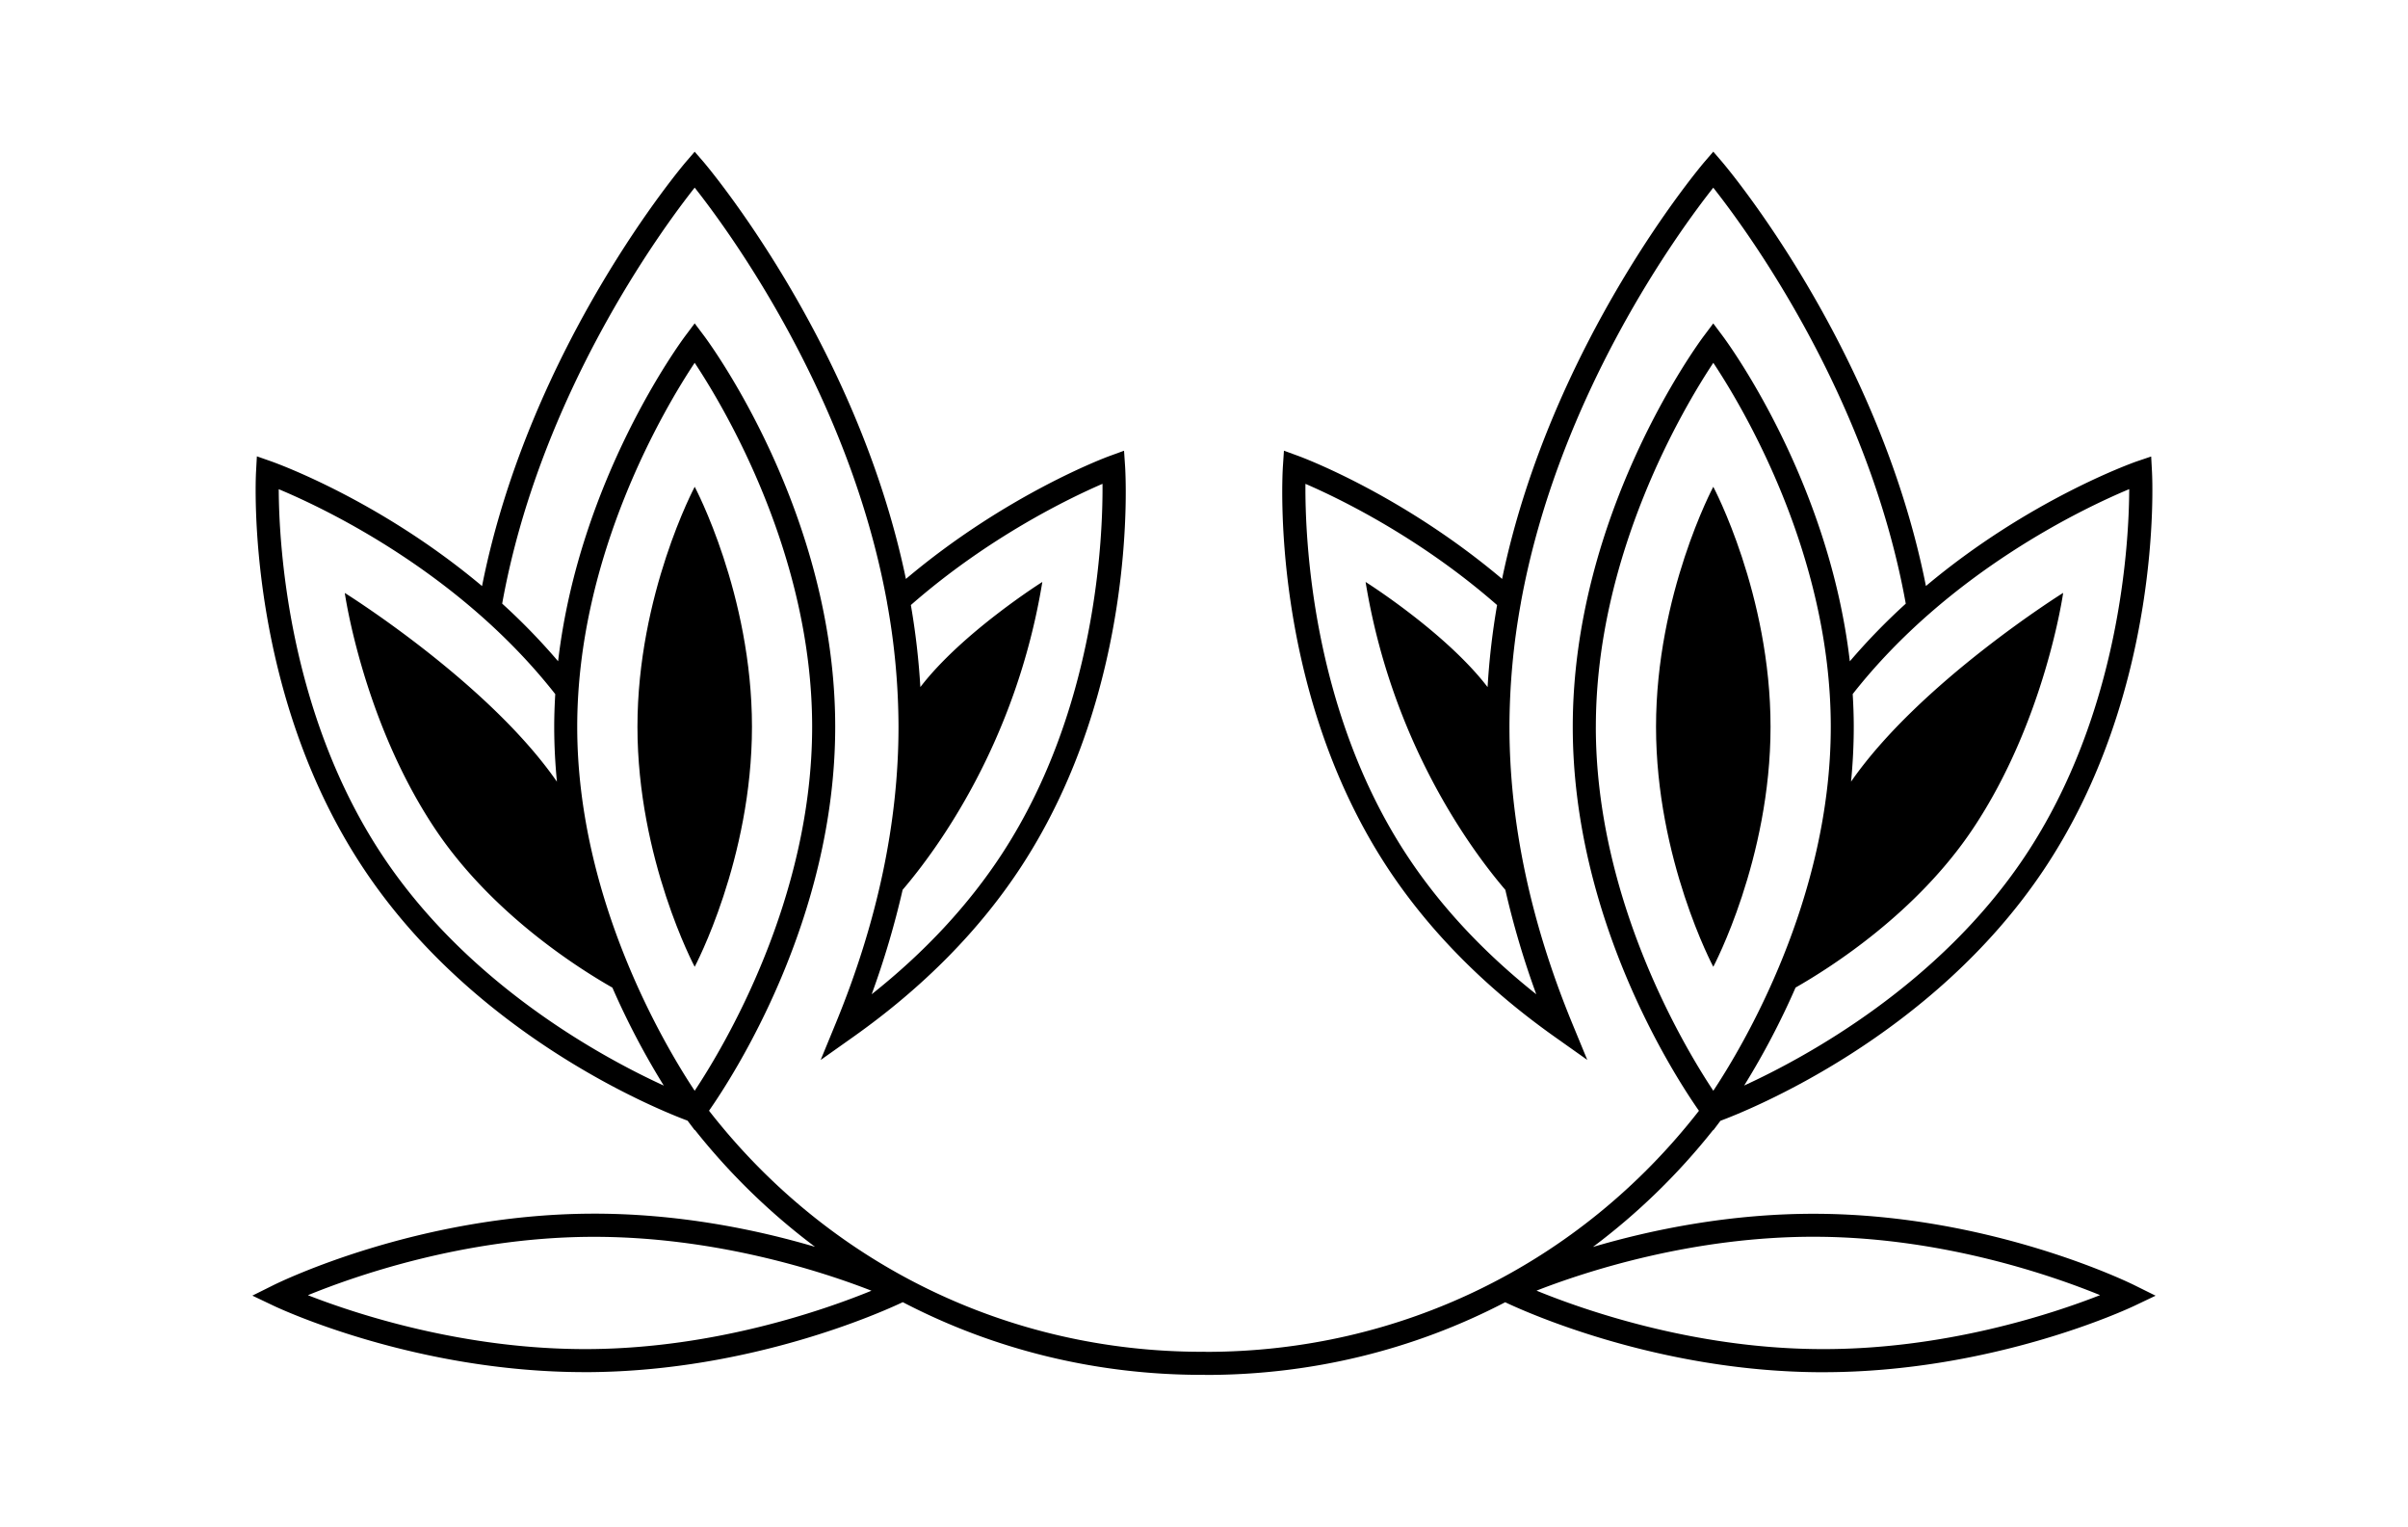 <svg xmlns="http://www.w3.org/2000/svg" viewBox="0 0 1774.76 1124.89"><g id="Logo"><path d="M1304.94,535.55c0-97.67-42.2-176.84-42.2-176.84s-42.2,79.17-42.2,176.84,42.2,176.84,42.2,176.84S1304.94,633.21,1304.94,535.55Z"/><path d="M1573.08,947c-4.25-2.1-105.42-51.57-232.49-52.59-65.53-.49-124.33,12-166.56,24.44a482,482,0,0,0,88.58-86.16l.13.18,5.28-7c20.42-7.6,155.71-61.52,238.21-184.84,87.52-130.81,80.2-286.77,79.85-293.35l-.61-11.3L1574.79,340c-4.16,1.46-80.19,28.75-155.33,91.82-35.29-177.68-149.12-311.24-150.29-312.6l-6.43-7.45-6.43,7.45c-1.15,1.34-112.81,132.33-149.23,307.37-73.7-62.15-146.91-89.42-150.14-90.6l-10.64-3.9-.75,11.3c-.44,6.57-9.78,162.43,76,294.36,30.6,47,72.45,89.54,124.41,126.33l23.91,16.93L1158.74,754c-30.68-74.54-46.23-148-46.23-218.41a513.56,513.56,0,0,1,8.43-91.42l0-.16c27.8-153,117-274.35,141.78-305.71,24.81,31.41,114.23,153.08,141.88,306.53a466.46,466.46,0,0,0-41.23,42.47c-15.62-134-90.32-235.2-93.86-239.92l-6.79-9.06-6.79,9.06c-4,5.27-96.76,130.83-96.76,288.21,0,141.39,74.86,257,93,282.91-88,113-220.06,177.64-363.38,177.64a8.49,8.49,0,0,0,0,17c78.44,0,153.63-18.69,220.57-53.56,15.74,7.47,111.74,50.59,230.32,51.55h4c125.18,0,225-46.84,229.29-48.86l15.77-7.51ZM1132.27,732.64c-39.41-31.25-71.79-66.17-96.46-104.11-69.35-106.62-74-233.16-73.66-272,24.13,10.42,83.91,39.12,141.24,89.32a542,542,0,0,0-7,60.44c-30.9-40.29-89.91-77.46-89.91-77.46,19.34,118.28,77.73,197.34,103,226.89A642.61,642.61,0,0,0,1132.27,732.64Zm232-156.68c1.29-13.2,2-26.67,2-40.41,0-8.14-.3-16.17-.78-24.12,70.71-90.1,170.71-137.18,203.8-151-.12,38.85-6.37,165.22-77.19,271.06-63,94.12-160.61,147.3-206.6,168.4a570.67,570.67,0,0,0,37.88-72.19c26.55-15.12,89.39-55.26,130.57-116.82,53.36-79.75,66.66-174,66.66-174S1415,502.79,1364.25,576Zm-188.08-40.41c0-127.19,65.08-235.81,86.57-268.2,21.51,32.37,86.57,140.86,86.57,268.2,0,127.18-65.07,235.79-86.57,268.19C1241.24,771.34,1176.17,662.73,1176.17,535.55Zm163.62,458.54c-92.77-.75-173-29-207.35-43.05,34.53-13.5,115.31-40.47,208-39.7s173.06,29,207.36,43C1513.33,967.9,1432.6,994.94,1339.79,994.09Z"/><path d="M469.82,535.55c0-97.67,42.2-176.84,42.2-176.84s42.2,79.17,42.2,176.84S512,712.39,512,712.39,469.82,633.21,469.82,535.55Z"/><path d="M186,954.71l15.77,7.51c4.23,2,104.1,48.86,229.28,48.86h4c118.58-1,214.58-44.08,230.33-51.55,66.94,34.87,142.13,53.56,220.57,53.56a8.49,8.49,0,0,0,0-17c-143.32,0-275.39-64.68-363.38-177.64,18.08-25.88,93-141.52,93-282.91,0-157.38-92.81-282.94-96.76-288.21L512,238.28l-6.79,9.06c-3.54,4.72-78.24,105.87-93.87,239.92a466.38,466.38,0,0,0-41.22-42.47C397.79,291.34,487.2,169.67,512,138.26,536.8,169.62,626,290.92,653.79,444l0,.16a514.49,514.49,0,0,1,8.43,91.42c0,70.39-15.55,143.87-46.23,218.41l-11.15,27.09,23.91-16.93c52-36.79,93.81-79.29,124.4-126.33C839,505.86,829.65,350,829.21,343.43l-.76-11.3L817.82,336c-3.23,1.18-76.44,28.45-150.14,90.6-36.43-175-148.08-306-149.23-307.37L512,111.81l-6.43,7.45c-1.18,1.36-115,134.92-150.29,312.6C280.16,368.79,204.13,341.5,200,340l-10.68-3.75-.61,11.3c-.36,6.58-7.67,162.54,79.84,293.35C351,764.26,486.31,818.18,506.74,825.78l5.28,7,.13-.18a481.94,481.94,0,0,0,88.57,86.16c-42.22-12.47-101-24.93-166.56-24.44-127.06,1-228.24,50.49-232.48,52.59Zm479.23-299c25.26-29.55,83.65-108.61,103-226.89,0,0-59,37.17-89.9,77.46a542.08,542.08,0,0,0-7-60.44c57.34-50.2,117.12-78.9,141.24-89.32.36,38.87-4.31,165.41-73.65,272-24.67,37.94-57.05,72.86-96.46,104.11A644.46,644.46,0,0,0,665.26,655.69ZM254.12,436.93s13.3,94.21,66.66,174c41.19,61.56,104,101.7,130.57,116.82a572,572,0,0,0,37.88,72.19c-46-21.1-143.62-74.28-206.6-168.4-70.81-105.84-77.06-232.21-77.19-271.06,33.1,13.81,133.1,60.89,203.8,151-.47,7.95-.77,16-.77,24.12,0,13.74.74,27.21,2,40.41C359.78,502.79,254.12,436.93,254.12,436.93ZM512,803.74c-21.5-32.4-86.57-141-86.57-268.19,0-127.34,65.06-235.83,86.56-268.2,21.5,32.39,86.58,141,86.58,268.2S533.52,771.34,512,803.74ZM226.94,954.39c34.29-14,114.59-42.3,207.36-43s173.49,26.2,208,39.7C608,965.1,527.73,993.34,435,994.09S261.42,967.9,226.94,954.39Z"/></g></svg>